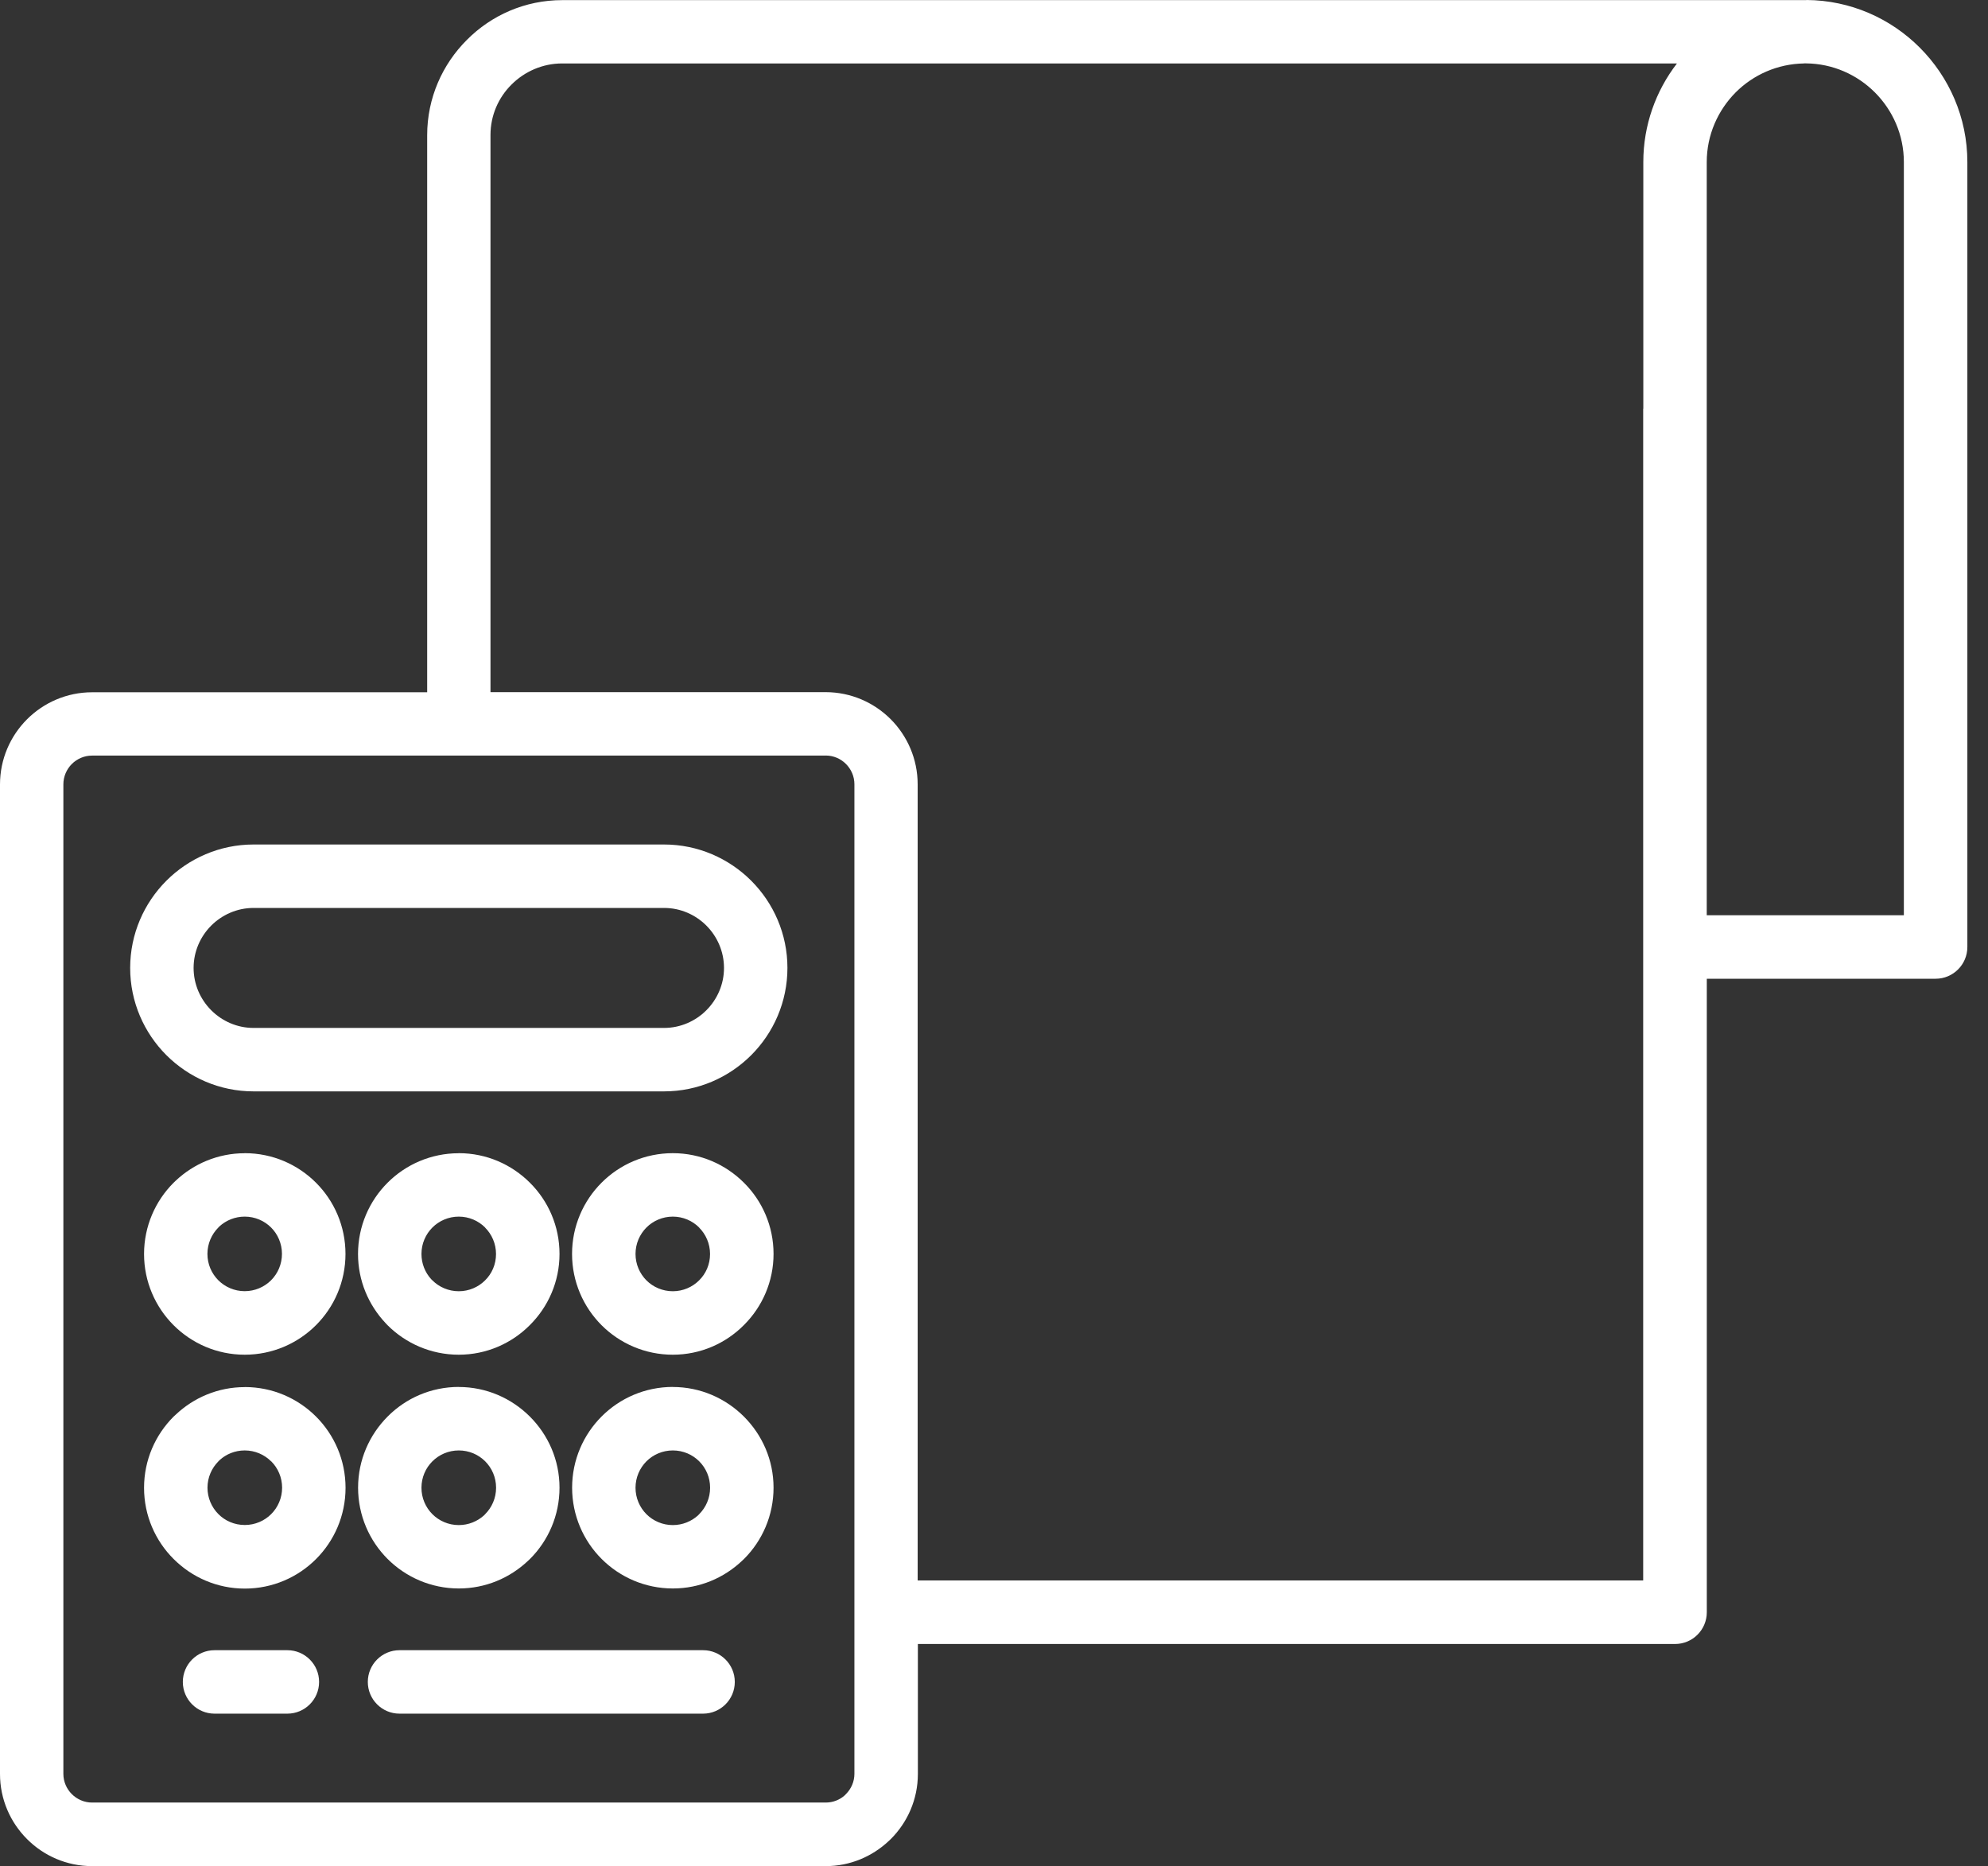 <svg width="65" height="61" viewBox="0 0 65 61" fill="none" xmlns="http://www.w3.org/2000/svg">
<rect x="0" y="0" width="65" height="61" fill="#333333" stroke="none"/>
<path d="M8.004 45.34C8.913 45.34 9.738 45.71 10.333 46.305C10.929 46.9 11.298 47.726 11.298 48.634C11.298 49.542 10.929 50.368 10.333 50.963C9.738 51.559 8.913 51.928 8.004 51.928C7.098 51.928 6.276 51.559 5.679 50.963C5.08 50.368 4.71 49.542 4.71 48.634C4.71 47.724 5.08 46.902 5.675 46.307L5.743 46.245C6.334 45.685 7.131 45.342 8.002 45.342L8.004 45.34ZM58.986 2.074C58.117 2.087 57.325 2.445 56.75 3.02C56.169 3.605 55.804 4.412 55.804 5.297V13.359V13.386V29.917H62.249V5.295C62.249 4.41 61.884 3.603 61.301 3.02C60.724 2.443 59.928 2.08 59.052 2.072H59.025H58.984L58.986 2.074ZM59.061 0C60.504 0.008 61.819 0.604 62.769 1.556C63.727 2.514 64.325 3.839 64.325 5.297V30.956C64.325 31.529 63.86 31.993 63.288 31.993H55.806V52.701C55.806 53.274 55.342 53.739 54.769 53.739H30.011V57.986C30.011 58.816 29.672 59.569 29.127 60.114L29.058 60.179C28.517 60.687 27.793 61 26.999 61H3.012C2.182 61 1.429 60.662 0.884 60.116C0.338 59.571 0 58.816 0 57.988V25.642C0 24.813 0.338 24.058 0.884 23.512C1.429 22.967 2.184 22.629 3.012 22.629H13.967V4.418C13.967 3.205 14.465 2.101 15.266 1.303C16.062 0.5 17.168 0.004 18.383 0.004H59.03H59.063L59.061 0ZM53.73 13.359V5.297C53.73 4.088 54.141 2.968 54.83 2.074H18.379C17.738 2.074 17.149 2.34 16.726 2.763C16.3 3.184 16.037 3.769 16.037 4.414V22.625H26.993C27.822 22.625 28.575 22.963 29.121 23.508C29.666 24.054 30.004 24.809 30.004 25.638V51.662H53.726V30.981V13.386V13.359H53.73ZM26.995 24.699H15.029H14.975H3.01C2.752 24.699 2.518 24.805 2.348 24.974C2.178 25.145 2.072 25.381 2.072 25.638V57.984C2.072 58.241 2.178 58.476 2.348 58.646C2.518 58.816 2.754 58.922 3.01 58.922H26.997C27.237 58.922 27.457 58.833 27.621 58.685L27.66 58.644C27.831 58.474 27.936 58.237 27.936 57.982V52.724V52.67V25.636C27.936 25.379 27.831 25.145 27.66 24.973C27.49 24.802 27.254 24.697 26.999 24.697L26.995 24.699ZM7.015 56.016C6.442 56.016 5.978 55.551 5.978 54.979C5.978 54.406 6.442 53.942 7.015 53.942H9.396C9.968 53.942 10.433 54.406 10.433 54.979C10.433 55.551 9.968 56.016 9.396 56.016H7.015ZM13.063 56.016C12.49 56.016 12.026 55.551 12.026 54.979C12.026 54.406 12.49 53.942 13.063 53.942H22.988C23.56 53.942 24.025 54.406 24.025 54.979C24.025 55.551 23.56 56.016 22.988 56.016H13.063ZM8.29 27.605H21.712C22.822 27.605 23.832 28.059 24.562 28.789C25.292 29.519 25.746 30.529 25.746 31.639C25.746 32.75 25.292 33.761 24.562 34.491C23.832 35.221 22.822 35.675 21.712 35.675H8.29C7.181 35.675 6.171 35.221 5.44 34.491C4.71 33.761 4.256 32.75 4.256 31.641C4.256 30.529 4.71 29.519 5.44 28.789C6.171 28.059 7.181 27.605 8.29 27.605ZM21.712 29.679H8.29C7.753 29.679 7.262 29.901 6.907 30.255C6.552 30.61 6.33 31.102 6.33 31.639C6.33 32.178 6.552 32.669 6.907 33.024C7.262 33.379 7.751 33.601 8.29 33.601H21.712C22.249 33.601 22.741 33.379 23.095 33.024C23.45 32.669 23.672 32.178 23.672 31.641C23.672 31.102 23.45 30.61 23.095 30.255C22.741 29.901 22.251 29.679 21.712 29.679ZM21.998 37.695C22.905 37.695 23.726 38.064 24.323 38.66C24.923 39.255 25.292 40.08 25.292 40.989C25.292 41.893 24.923 42.717 24.323 43.314C23.73 43.911 22.907 44.283 21.998 44.283C21.09 44.283 20.264 43.913 19.669 43.318C19.074 42.723 18.704 41.897 18.704 40.989C18.704 40.08 19.074 39.255 19.669 38.66C20.264 38.064 21.09 37.695 21.998 37.695ZM22.861 40.126C22.641 39.906 22.336 39.769 21.998 39.769C21.662 39.769 21.355 39.906 21.135 40.126C20.916 40.346 20.779 40.653 20.779 40.989C20.779 41.325 20.916 41.632 21.135 41.852C21.355 42.072 21.662 42.208 21.998 42.208C22.334 42.208 22.639 42.072 22.859 41.852C23.081 41.634 23.216 41.329 23.216 40.991C23.216 40.655 23.079 40.348 22.859 40.128L22.861 40.126ZM15 37.695C15.906 37.695 16.728 38.064 17.325 38.66C17.925 39.255 18.294 40.08 18.294 40.989C18.294 41.893 17.925 42.717 17.325 43.314C16.732 43.911 15.909 44.283 15 44.283C14.092 44.283 13.266 43.913 12.671 43.318L12.607 43.25C12.049 42.658 11.706 41.862 11.706 40.991C11.706 40.083 12.076 39.257 12.671 38.662C13.266 38.066 14.092 37.697 15 37.697V37.695ZM15.863 40.126C15.643 39.906 15.338 39.769 15 39.769C14.664 39.769 14.357 39.906 14.137 40.126C13.917 40.346 13.78 40.653 13.78 40.989C13.78 41.308 13.901 41.597 14.098 41.814L14.137 41.852C14.357 42.072 14.664 42.208 15 42.208C15.336 42.208 15.641 42.072 15.861 41.852C16.083 41.634 16.218 41.329 16.218 40.991C16.218 40.655 16.081 40.348 15.861 40.128L15.863 40.126ZM8.002 37.695C8.91 37.695 9.736 38.064 10.331 38.66C10.927 39.255 11.296 40.08 11.296 40.989C11.296 41.897 10.927 42.723 10.331 43.318C9.736 43.913 8.91 44.283 8.002 44.283C7.093 44.283 6.27 43.913 5.675 43.318C5.08 42.723 4.71 41.897 4.71 40.991C4.71 40.083 5.08 39.257 5.675 38.662L5.743 38.597C6.334 38.039 7.131 37.697 8.002 37.697V37.695ZM8.865 40.126C8.645 39.906 8.338 39.769 8.002 39.769C7.683 39.769 7.394 39.89 7.176 40.087L7.139 40.126C6.919 40.346 6.782 40.653 6.782 40.989C6.782 41.325 6.919 41.63 7.139 41.85C7.359 42.069 7.666 42.206 8 42.206C8.336 42.206 8.643 42.069 8.863 41.85C9.083 41.63 9.219 41.323 9.219 40.987C9.219 40.651 9.083 40.344 8.863 40.124L8.865 40.126ZM21.998 45.338C22.902 45.338 23.724 45.708 24.321 46.303L24.327 46.309C24.923 46.906 25.292 47.726 25.292 48.63C25.292 49.538 24.923 50.364 24.327 50.959L24.259 51.023C23.668 51.581 22.873 51.924 22 51.924C21.092 51.924 20.266 51.554 19.671 50.959C19.076 50.364 18.706 49.538 18.706 48.63C18.706 47.721 19.076 46.896 19.671 46.301C20.266 45.705 21.092 45.336 22 45.336L21.998 45.338ZM22.861 47.767C22.641 47.547 22.336 47.412 21.998 47.412C21.662 47.412 21.355 47.549 21.135 47.769C20.916 47.989 20.779 48.296 20.779 48.632C20.779 48.968 20.916 49.275 21.135 49.495C21.355 49.715 21.662 49.852 21.998 49.852C22.316 49.852 22.606 49.731 22.824 49.534L22.861 49.495C23.081 49.275 23.218 48.968 23.218 48.632C23.218 48.294 23.083 47.989 22.861 47.767ZM15 45.338C15.904 45.338 16.726 45.708 17.323 46.303L17.329 46.309C17.925 46.906 18.294 47.726 18.294 48.63C18.294 49.538 17.925 50.364 17.329 50.959L17.261 51.023C16.67 51.581 15.875 51.924 15.002 51.924C14.094 51.924 13.268 51.554 12.673 50.959C12.078 50.364 11.708 49.538 11.708 48.63C11.708 47.724 12.078 46.902 12.673 46.305C13.268 45.705 14.094 45.336 15.002 45.336L15 45.338ZM15.863 47.767C15.643 47.547 15.338 47.412 15 47.412C14.664 47.412 14.357 47.549 14.137 47.769C13.917 47.987 13.78 48.294 13.78 48.632C13.78 48.968 13.917 49.275 14.137 49.495C14.357 49.715 14.664 49.852 15 49.852C15.317 49.852 15.608 49.731 15.826 49.534L15.863 49.495C16.083 49.275 16.22 48.968 16.22 48.632C16.22 48.294 16.085 47.989 15.863 47.767ZM8.865 47.769C8.645 47.549 8.338 47.412 8.002 47.412C7.685 47.412 7.394 47.533 7.181 47.728L7.141 47.769C6.921 47.989 6.784 48.296 6.784 48.63C6.784 48.966 6.921 49.273 7.141 49.493C7.359 49.713 7.664 49.849 8.004 49.849C8.34 49.849 8.647 49.713 8.867 49.493C9.087 49.273 9.224 48.966 9.224 48.63C9.224 48.294 9.087 47.987 8.867 47.767L8.865 47.769Z" fill="white"/>
</svg>
